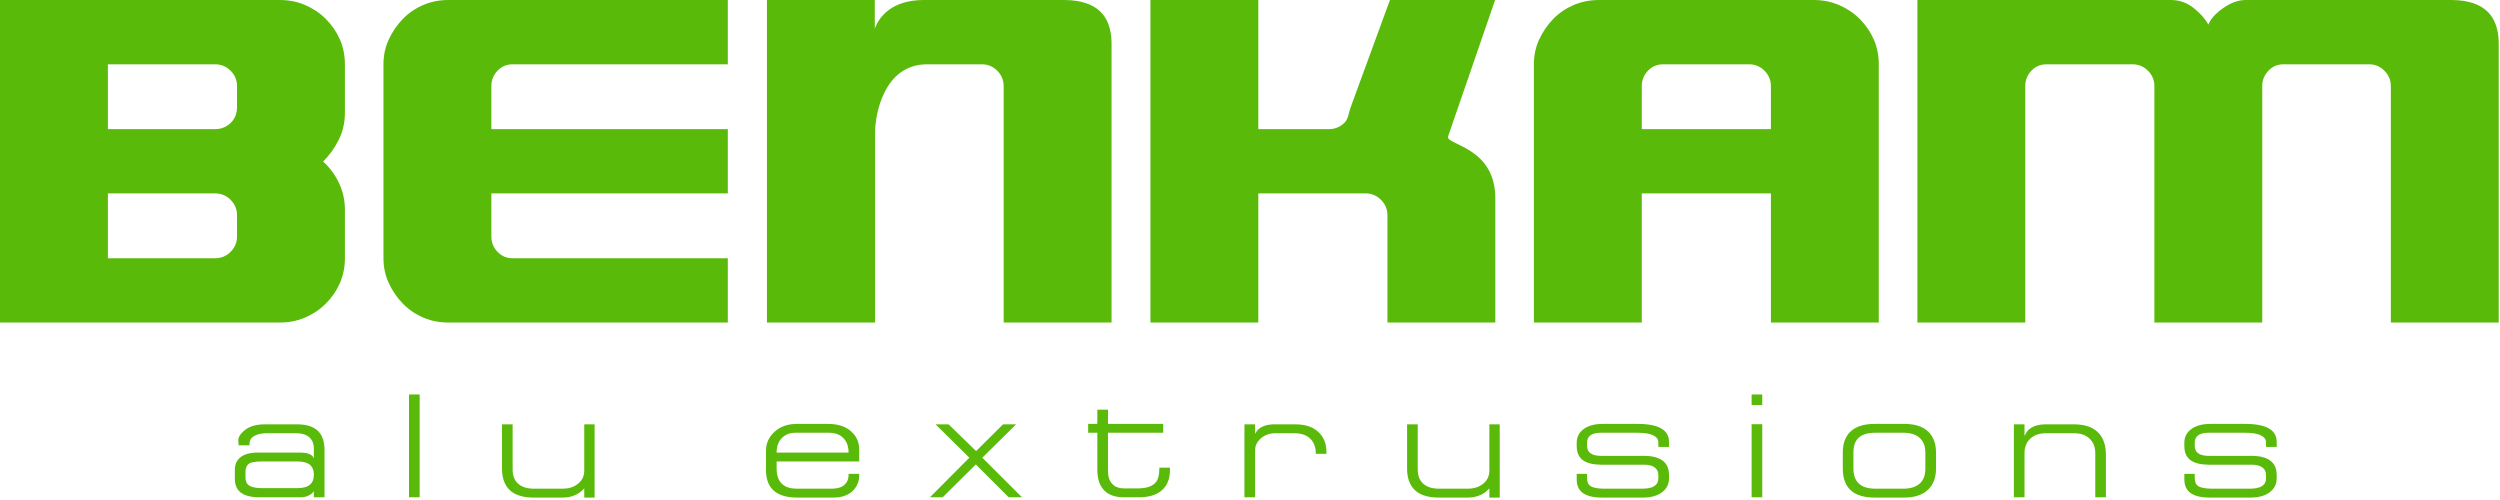 <svg width="370" height="74" viewBox="0 0 370 74" fill="none" xmlns="http://www.w3.org/2000/svg">
<g clip-path="url(#clip0_126_6)">
<path d="M62.629 0.744C61.471 1.241 60.464 1.93 59.608 2.813C58.753 3.697 58.065 4.704 57.542 5.832C57.015 6.96 56.753 8.19 56.753 9.517V38.22C56.753 39.548 57.015 40.773 57.542 41.902C58.066 43.032 58.754 44.041 59.608 44.923C60.464 45.805 61.471 46.496 62.629 46.991C63.788 47.49 65.028 47.735 66.352 47.735H107.716V38.22H75.864C74.983 38.22 74.239 37.905 73.63 37.271C73.035 36.647 72.73 35.901 72.721 35.037V28.624H107.716V19.112H72.721V12.743C72.721 11.859 73.027 11.101 73.63 10.467C74.239 9.832 74.983 9.517 75.864 9.517H107.716V0H66.352C65.028 0 63.788 0.25 62.629 0.744V0.744ZM246.161 63.61C245.401 63.026 244.126 62.735 242.327 62.735H237.204C235.95 62.735 234.972 63.02 234.269 63.588C233.654 64.082 233.351 64.734 233.351 65.538V65.975C233.351 66.969 233.66 67.683 234.286 68.122C234.904 68.561 235.824 68.779 237.043 68.779H243.373C244.035 68.779 244.543 68.914 244.899 69.182C245.26 69.453 245.437 69.829 245.437 70.31V70.796C245.437 71.816 244.64 72.326 243.04 72.326H237.457C236.4 72.326 235.683 72.174 235.298 71.868C235.024 71.648 234.883 71.276 234.883 70.75V70.136H233.352V70.924C233.352 71.741 233.59 72.372 234.073 72.809C234.687 73.364 235.7 73.641 237.115 73.641H243.117C244.402 73.641 245.394 73.349 246.095 72.764C246.711 72.251 247.016 71.595 247.016 70.796V70.31C247.016 69.347 246.7 68.633 246.061 68.163C245.42 67.699 244.497 67.465 243.28 67.465H236.951C235.575 67.465 234.883 66.969 234.883 65.975V65.538C234.883 64.544 235.569 64.047 236.94 64.047H242.372C243.586 64.047 244.453 64.238 244.979 64.617C245.287 64.838 245.437 65.114 245.437 65.452V66.149H247.016V65.405C247.016 64.644 246.731 64.047 246.161 63.61ZM150.379 62.801H148.451L144.466 66.762L140.393 62.801H138.464L143.46 67.738L137.635 73.597H139.517L144.422 68.736L149.285 73.597H151.256L145.386 67.738L150.38 62.801H150.379ZM194.998 63.824C194.207 63.144 193.113 62.801 191.71 62.801H188.643C187.622 62.801 186.837 63.036 186.28 63.502C186.104 63.648 185.933 63.88 185.753 64.201V62.801H184.177V73.597H185.753V66.648C185.753 65.964 186.042 65.371 186.62 64.87C187.197 64.367 187.908 64.117 188.755 64.117H191.558C192.828 64.117 193.735 64.527 194.273 65.356C194.58 65.834 194.733 66.393 194.733 67.027V67.158H196.311V66.852C196.311 65.587 195.872 64.581 194.998 63.825V63.824ZM171.581 69.347C171.581 70.238 171.429 70.888 171.123 71.298C170.638 71.953 169.733 72.281 168.406 72.281H166.304C165.617 72.281 165.069 72.077 164.663 71.669C164.208 71.217 163.982 70.574 163.982 69.742V64.047H172.151V62.735H163.982V60.632H162.406V62.735H161.048V64.047H162.406V69.501C162.406 70.873 162.748 71.898 163.424 72.577C164.103 73.257 165.062 73.597 166.304 73.597H168.561C170.384 73.597 171.676 73.076 172.436 72.041C172.918 71.382 173.158 70.544 173.158 69.522V69.216H171.581V69.347H171.581ZM220.426 69.617C220.426 70.477 220.097 71.156 219.438 71.647C218.835 72.102 218.107 72.326 217.257 72.326H212.994C211.993 72.326 211.218 72.085 210.662 71.604C210.104 71.125 209.826 70.418 209.826 69.488V62.801H208.248V69.355C208.248 70.744 208.632 71.801 209.399 72.537C210.167 73.272 211.358 73.641 212.98 73.641H217.228C218.147 73.641 218.958 73.412 219.659 72.961C219.892 72.817 220.15 72.59 220.426 72.281V73.641H221.959V62.801H220.426V69.617ZM336.097 63.61C335.339 63.026 334.061 62.735 332.263 62.735H327.139C325.884 62.735 324.903 63.02 324.205 63.588C323.59 64.082 323.281 64.734 323.281 65.538V65.975C323.281 66.969 323.595 67.683 324.217 68.122C324.843 68.561 325.76 68.779 326.978 68.779H333.307C333.967 68.779 334.473 68.914 334.834 69.182C335.195 69.453 335.373 69.829 335.373 70.31V70.796C335.373 71.816 334.576 72.326 332.976 72.326H327.39C326.339 72.326 325.617 72.174 325.232 71.868C324.957 71.648 324.82 71.276 324.82 70.75V70.136H323.282V70.924C323.282 71.741 323.527 72.372 324.006 72.809C324.616 73.364 325.636 73.641 327.052 73.641H333.056C334.338 73.641 335.331 73.349 336.028 72.764C336.644 72.251 336.951 71.595 336.951 70.796V70.31C336.951 69.347 336.635 68.633 335.993 68.163C335.357 67.699 334.432 67.465 333.214 67.465H326.883C325.507 67.465 324.82 66.969 324.82 65.975V65.538C324.82 64.544 325.505 64.047 326.878 64.047H332.306C333.52 64.047 334.389 64.238 334.913 64.617C335.219 64.838 335.373 65.114 335.373 65.452V66.149H336.951V65.405C336.951 64.644 336.667 64.047 336.097 63.61ZM306.942 62.801H302.783C301.644 62.801 300.777 63.087 300.176 63.664C299.987 63.852 299.805 64.139 299.628 64.53V62.801H298.053V73.597H299.628V67.092C299.628 66.157 299.922 65.425 300.506 64.902C301.09 64.375 301.849 64.117 302.783 64.117H306.942C307.91 64.117 308.674 64.375 309.243 64.902C309.813 65.426 310.1 66.157 310.1 67.092V73.597H311.674V67.31C311.674 65.955 311.331 64.894 310.644 64.136C309.843 63.245 308.61 62.801 306.942 62.801ZM259.239 59.953H260.814V58.376H259.239V59.953ZM284.953 69.347C284.953 70.356 284.665 71.102 284.088 71.594C283.512 72.081 282.712 72.326 281.69 72.326H277.571C275.396 72.326 274.308 71.335 274.308 69.347V66.982C274.308 65.963 274.58 65.215 275.122 64.749C275.661 64.28 276.477 64.047 277.571 64.047H281.69C282.74 64.047 283.548 64.3 284.111 64.805C284.67 65.309 284.953 66.035 284.953 66.982V69.347ZM281.801 62.735H277.465C275.828 62.735 274.608 63.137 273.807 63.938C273.091 64.656 272.734 65.67 272.734 66.982V69.347C272.734 70.764 273.123 71.833 273.905 72.558C274.685 73.28 275.87 73.641 277.465 73.641H281.801C283.437 73.641 284.662 73.212 285.479 72.348C286.179 71.604 286.531 70.602 286.531 69.347V66.982C286.531 65.727 286.187 64.734 285.502 64.005C284.711 63.155 283.479 62.735 281.801 62.735ZM259.239 73.597H260.814V62.779H259.239V73.597ZM86.469 69.617C86.469 70.477 86.141 71.156 85.48 71.647C84.877 72.102 84.151 72.326 83.301 72.326H79.037C78.036 72.326 77.264 72.085 76.705 71.604C76.146 71.125 75.869 70.418 75.869 69.488V62.801H74.295V69.355C74.295 70.744 74.675 71.801 75.442 72.537C76.208 73.272 77.403 73.641 79.023 73.641H83.27C84.191 73.641 85 73.412 85.704 72.961C85.935 72.817 86.189 72.59 86.469 72.281V73.641H88.001V62.801H86.469V69.617ZM114.94 66.982C114.94 66.076 115.196 65.362 115.709 64.838C116.219 64.311 116.89 64.047 117.723 64.047H122.673C123.592 64.047 124.308 64.311 124.82 64.838C125.33 65.362 125.587 66.077 125.587 66.982H114.94ZM126.001 63.873C125.168 63.113 124.009 62.735 122.519 62.735H117.966C116.548 62.735 115.408 63.152 114.548 63.981C113.759 64.741 113.365 65.654 113.365 66.719V69.568C113.365 72.281 114.913 73.641 118.007 73.641H123.306C124.651 73.641 125.665 73.259 126.35 72.5C126.892 71.905 127.162 71.188 127.162 70.356V70.136H125.587V70.356C125.587 70.924 125.376 71.395 124.961 71.769C124.544 72.141 123.919 72.326 123.089 72.326H117.94C117.008 72.326 116.29 72.107 115.797 71.669C115.225 71.174 114.94 70.4 114.94 69.348V68.299H127.162V66.543C127.162 65.464 126.776 64.574 126 63.873L126.001 63.873ZM44.076 72.24H38.709C37.814 72.24 37.177 72.092 36.797 71.801C36.487 71.566 36.331 71.188 36.331 70.661V69.873C36.331 69.307 36.488 68.897 36.806 68.657C37.122 68.416 37.757 68.299 38.709 68.299H44.076C44.867 68.299 45.461 68.456 45.854 68.779C46.251 69.101 46.45 69.597 46.45 70.268C46.45 71.582 45.656 72.239 44.076 72.239V72.24ZM43.953 62.801H39.2C37.945 62.801 36.968 63.077 36.266 63.633C35.464 64.26 35.141 64.887 35.303 65.516V65.91H36.925V65.516C36.998 65.195 37.106 64.959 37.253 64.815C37.709 64.347 38.493 64.117 39.606 64.117H43.812C44.706 64.117 45.388 64.338 45.854 64.79C46.251 65.18 46.45 65.702 46.45 66.355V67.84C46.364 67.632 46.262 67.486 46.143 67.401C45.79 67.121 45.233 66.982 44.473 66.982H38.139C36.998 66.982 36.131 67.225 35.549 67.705C35.019 68.144 34.757 68.749 34.757 69.522V70.837C34.757 71.785 35.062 72.484 35.676 72.929C36.289 73.373 37.193 73.597 38.392 73.597H44.523C45.078 73.597 45.566 73.45 45.991 73.159C46.122 73.072 46.276 72.926 46.45 72.72V73.597H48.028V66.605C48.028 65.365 47.712 64.431 47.086 63.805C46.415 63.138 45.37 62.801 43.953 62.801ZM60.535 73.597H62.11V58.377H60.535V73.597ZM147.589 10.467C148.223 11.101 148.541 11.86 148.541 12.743V47.735H164.51V6.249C164.417 2.386 162.428 0.031 157.512 0H136.709C132.103 0 130.113 2.405 129.47 4.253V0H113.508V47.735H129.514V19.543C129.514 17.167 130.699 9.517 137.217 9.517H145.329C146.21 9.517 146.957 9.832 147.589 10.467ZM221.308 47.735V29.34C221.308 21.664 213.877 21.465 214.317 20.189L221.276 0H205.712L199.895 15.883C199.575 16.762 199.577 17.598 198.943 18.201C198.31 18.807 197.552 19.112 196.668 19.112H186.23V0H170.262V47.735H186.23V28.623H202.113C202.995 28.623 203.755 28.942 204.39 29.573C205.022 30.21 205.342 30.971 205.342 31.851V47.734H221.308L221.308 47.735ZM362.815 0H332.373C331.27 0 330.156 0.401 329.022 1.203C327.895 2 327.163 2.814 326.834 3.639C326.392 2.814 325.672 2 324.684 1.203C323.69 0.401 322.56 0 321.29 0H283.771V47.735H299.738V12.743C299.738 11.859 300.042 11.101 300.647 10.467C301.251 9.832 302.001 9.517 302.881 9.517H315.622C316.505 9.517 317.261 9.832 317.897 10.467C318.531 11.101 318.847 11.86 318.847 12.743V47.735H334.814V12.743C334.814 11.859 335.12 11.101 335.726 10.467C336.333 9.832 337.062 9.517 337.945 9.517H350.629C351.515 9.517 352.258 9.832 352.89 10.467C353.528 11.101 353.843 11.86 353.843 12.743V47.735H369.809V6.249C369.721 2.386 367.73 0.031 362.814 0H362.815ZM242.985 19.112V12.743C242.985 11.86 243.286 11.101 243.896 10.467C244.499 9.833 245.244 9.518 246.129 9.518H258.868C259.751 9.518 260.508 9.833 261.142 10.467C261.778 11.101 262.095 11.86 262.095 12.743V19.112H242.984H242.985ZM278.061 47.736V9.518C278.061 8.191 277.812 6.961 277.317 5.833C276.821 4.705 276.128 3.698 275.25 2.814C274.367 1.931 273.334 1.241 272.175 0.744C271.018 0.25 269.775 0.001 268.452 0.001H236.628C235.302 0.001 234.06 0.25 232.904 0.744C231.746 1.242 230.726 1.931 229.871 2.814C229.015 3.698 228.329 4.705 227.803 5.833C227.278 6.961 227.015 8.191 227.015 9.518V47.736H242.985V28.624H262.095V47.736H278.061ZM35.079 15.883C35.079 16.824 34.761 17.598 34.127 18.201C33.495 18.807 32.735 19.112 31.851 19.112H15.968V9.518H31.851C32.735 9.518 33.495 9.833 34.127 10.467C34.761 11.101 35.079 11.86 35.079 12.743V15.883ZM35.079 34.995C35.079 35.88 34.761 36.637 34.127 37.272C33.495 37.906 32.735 38.221 31.851 38.221H15.968V28.624H31.851C32.735 28.624 33.495 28.943 34.127 29.574C34.761 30.212 35.079 30.972 35.079 31.852V34.995ZM48.23 2.814C47.352 1.931 46.316 1.241 45.157 0.744C44 0.25 42.761 0.001 41.434 0.001H0V47.736H41.434C42.761 47.736 44 47.491 45.157 46.992C46.316 46.497 47.352 45.805 48.23 44.923C49.114 44.042 49.806 43.033 50.301 41.903C50.798 40.774 51.046 39.548 51.046 38.221V31.025C51.046 29.592 50.742 28.255 50.137 27.013C49.53 25.769 48.756 24.741 47.822 23.913C48.757 22.971 49.531 21.897 50.137 20.684C50.742 19.469 51.046 18.148 51.046 16.712V9.518C51.046 8.191 50.798 6.961 50.301 5.833C49.805 4.705 49.114 3.698 48.23 2.814Z" fill="#5ABA0A"/>
</g>
<defs>
<clipPath id="clip0_126_6">
<rect width="369.809" height="73.641" fill="white"/>
</clipPath>
</defs>
</svg>
